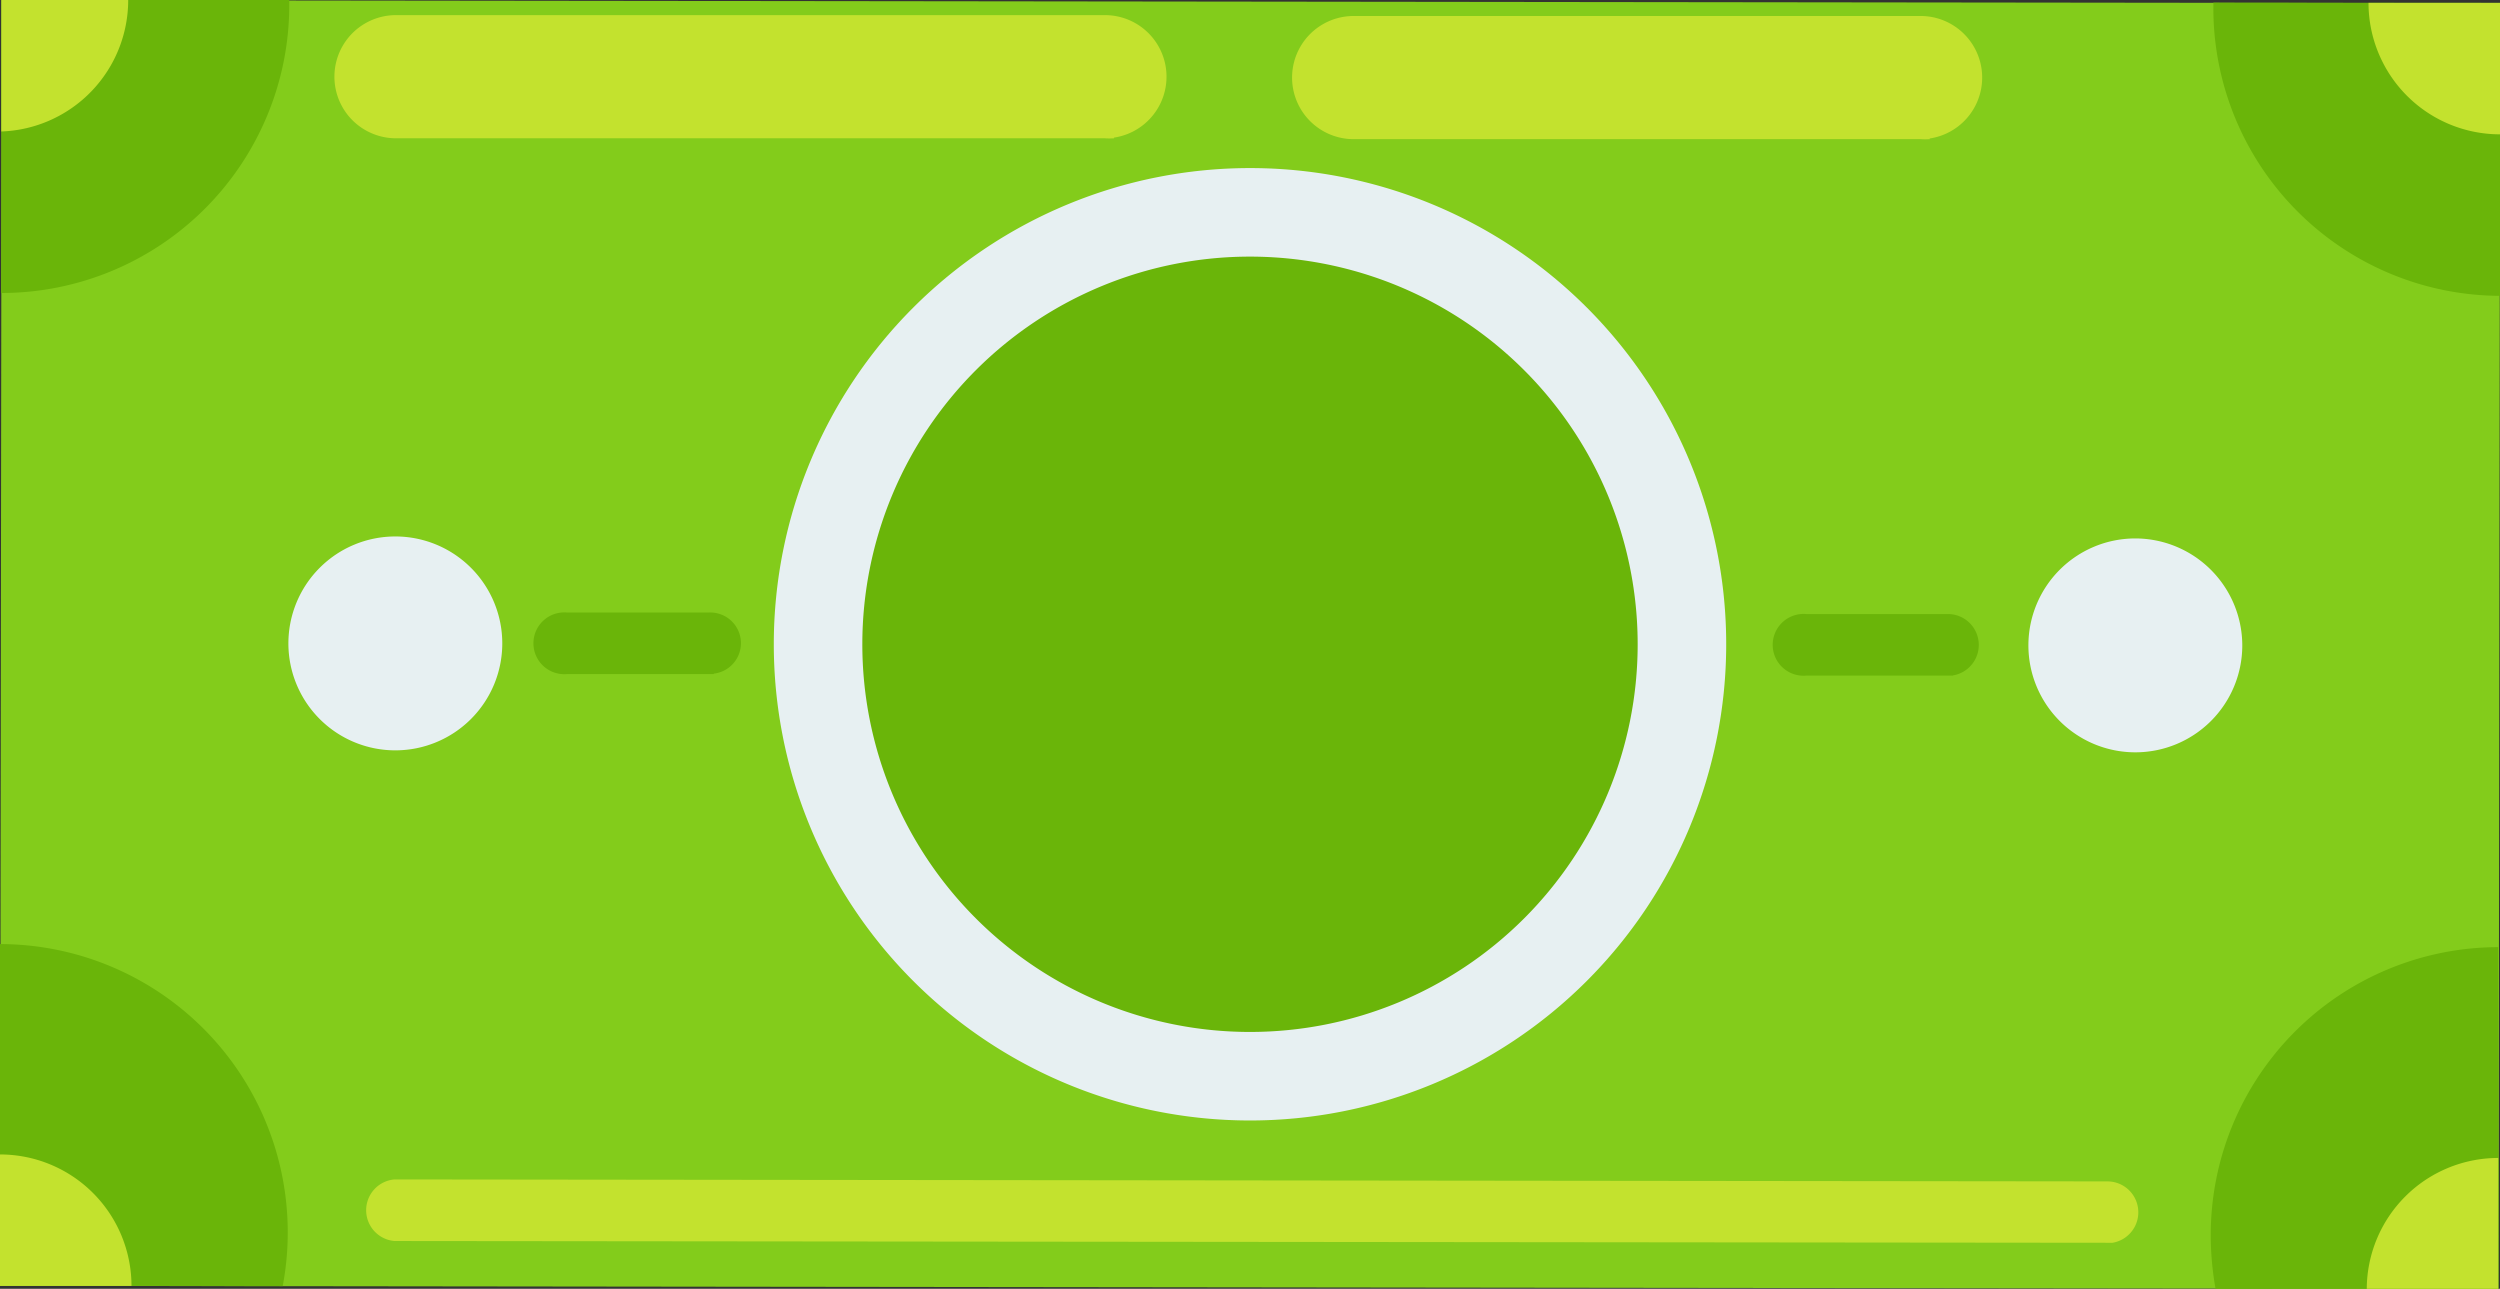 <svg xmlns="http://www.w3.org/2000/svg" viewBox="0 0 114.08 58.81"><rect x="0" y="0" width="114.08" height="58.81" fill="#333333" stroke="none"/><defs><style>.cls-2{fill:#e7f0f2}.cls-3{fill:#6ab509}.cls-4{fill:#c3e22e}</style></defs><g id="Layer_2" data-name="Layer 2"><g id="Contents"><path transform="rotate(-89.93 57.043 29.403)" fill="#83cc1b" d="M27.7-27.6h58.67V86.41H27.7z"/><path class="cls-2" d="M78.77 29.43a21.73 21.73 0 1 1-21.7-21.76 21.72 21.72 0 0 1 21.7 21.76z"/><path class="cls-3" d="M74.73 29.42a17.69 17.69 0 1 1-17.67-17.71 17.69 17.69 0 0 1 17.67 17.71zM13.2 0v.26A13.14 13.14 0 0 1 .05 13.37L.07 0zm100.88.13V13.5A13.13 13.13 0 0 1 101 .36V.12zM13.13 56.24a13.13 13.13 0 0 1-.23 2.45L0 58.67V43.08a13.15 13.15 0 0 1 13.13 13.16zM114 43.22v15.59h-12.9a14 14 0 0 1-.22-2.45A13.14 13.14 0 0 1 114 43.22z"/><path class="cls-2" d="M102.32 29.46a4.88 4.88 0 1 1-4.88-4.89 4.89 4.89 0 0 1 4.88 4.89zm-79.4-.1a4.88 4.88 0 1 1-4.87-4.88 4.88 4.88 0 0 1 4.87 4.88z"/><path class="cls-4" d="M88.06 6.35a3 3 0 0 1-.42 0H61.77a2.81 2.81 0 1 1 0-5.62h25.87a2.81 2.81 0 0 1 .41 5.59zm-37.22-.04a3 3 0 0 1-.43 0H18.07a2.81 2.81 0 1 1 0-5.62h32.34a2.81 2.81 0 0 1 .42 5.59zm45.57 50.4h-.21L18 56.63a1.41 1.41 0 0 1 0-2.81l78.2.09a1.41 1.41 0 0 1 .2 2.8z"/><path class="cls-3" d="M32.57 30.76h-6.7a1.41 1.41 0 1 1 0-2.81h6.49a1.4 1.4 0 0 1 .21 2.79zm56.55.07h-6.7a1.41 1.41 0 1 1 0-2.81h6.5a1.41 1.41 0 0 1 .2 2.8z"/><path class="cls-4" d="M5.85 0A6 6 0 0 1 .06 6V0zm108.23.13v6a6 6 0 0 1-6-6zM114 52.84v6h-6a6 6 0 0 1 6-6zM6 58.68H0v-6a6 6 0 0 1 6 6z"/></g></g></svg>
